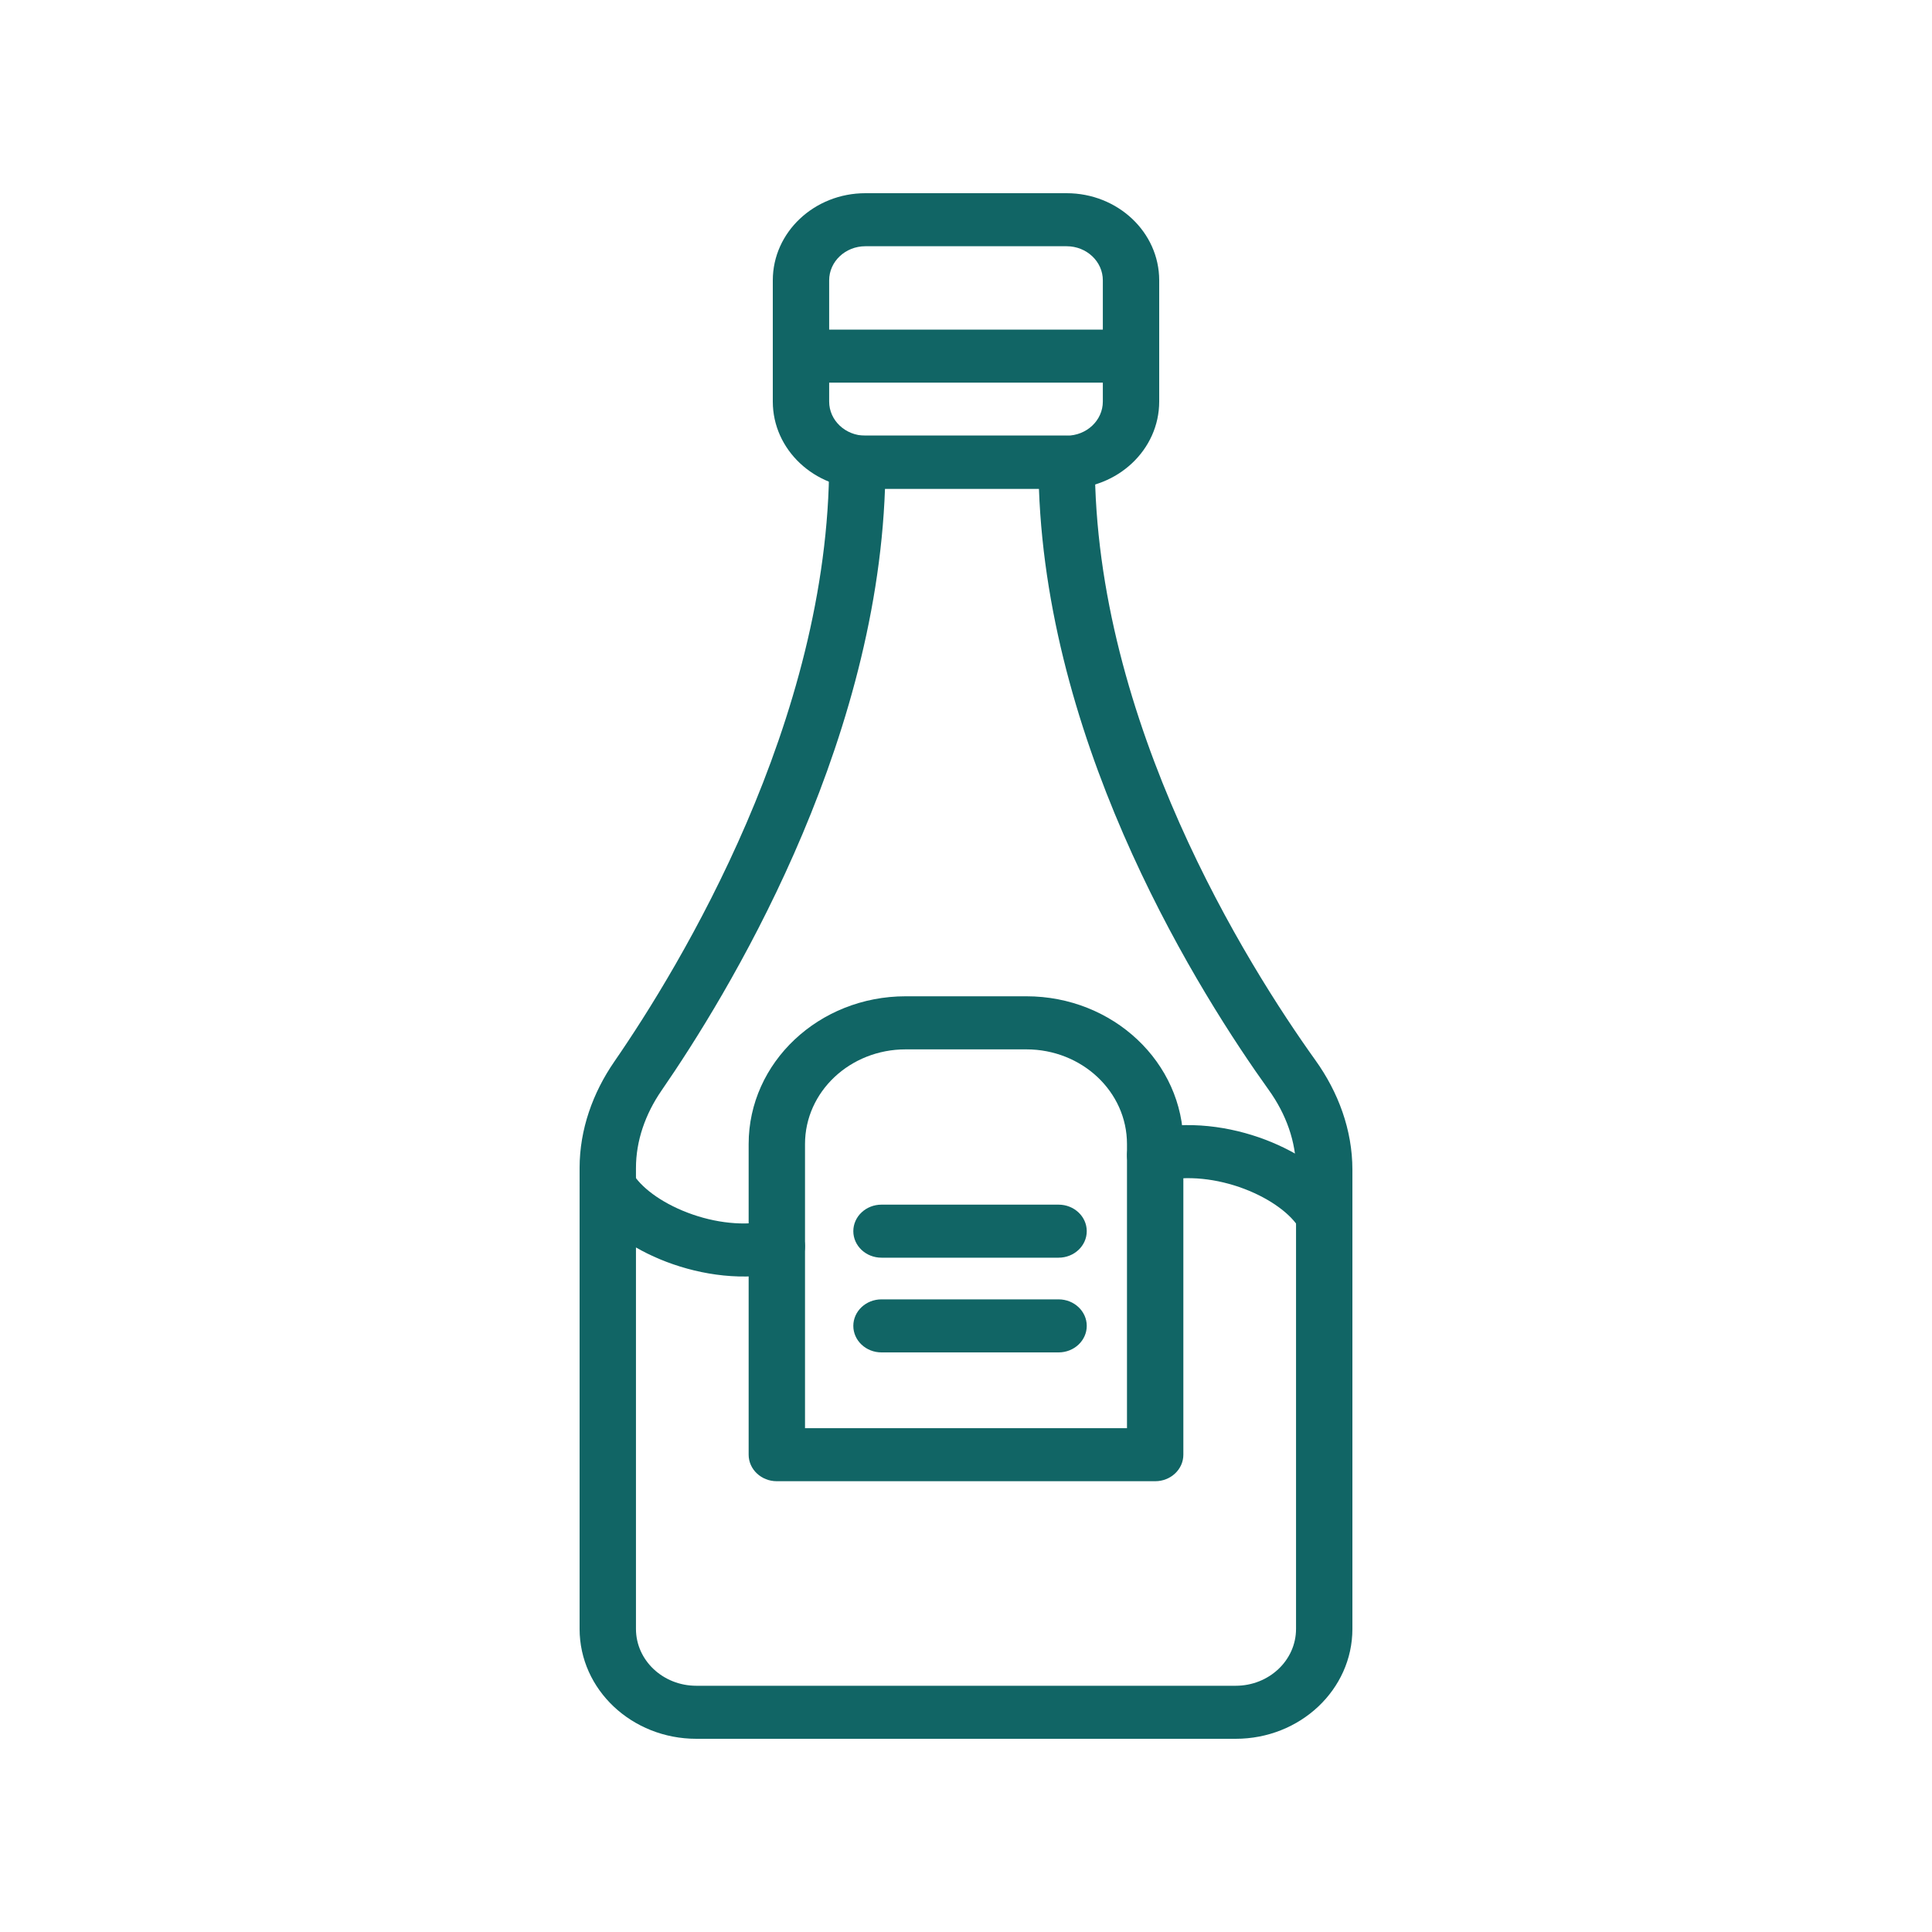 <svg width="40" height="40" viewBox="0 0 40 40" fill="none" xmlns="http://www.w3.org/2000/svg">
  <path fill-rule="evenodd" clip-rule="evenodd"
    d="M17.167 9.569C17.167 9.265 17.428 9.02 17.75 9.02H22.083C22.405 9.02 22.667 9.265 22.667 9.569C22.667 14.958 25.819 19.975 27.235 21.952C27.707 22.61 28 23.394 28 24.217V33.725C28 34.982 26.918 36 25.583 36H14.417C13.082 36 12 34.982 12 33.725V24.18C12 23.384 12.274 22.624 12.719 21.979C14.082 20.003 17.167 14.927 17.167 9.569ZM18.323 10.118C18.126 15.601 15.039 20.632 13.697 22.577C13.359 23.067 13.167 23.622 13.167 24.18V33.725C13.167 34.375 13.726 34.902 14.417 34.902H25.583C26.274 34.902 26.833 34.375 26.833 33.725V24.217C26.833 23.64 26.628 23.067 26.268 22.566C24.872 20.618 21.711 15.636 21.51 10.118H18.323Z"
    fill="#116565" />
  <path fill-rule="evenodd" clip-rule="evenodd"
    d="M15.5 23.686C15.5 21.997 16.955 20.627 18.75 20.627H21.25C23.045 20.627 24.5 21.997 24.5 23.686V30.118C24.5 30.421 24.239 30.667 23.917 30.667H16.083C15.761 30.667 15.5 30.421 15.5 30.118V23.686ZM18.75 21.726C17.599 21.726 16.667 22.603 16.667 23.686V29.569H23.333V23.686C23.333 22.603 22.401 21.726 21.25 21.726H18.75Z"
    fill="#116565" />
  <path fill-rule="evenodd" clip-rule="evenodd"
    d="M16 5.804C16 4.808 16.858 4 17.917 4H22.083C23.142 4 24 4.808 24 5.804V8.314C24 9.31 23.142 10.118 22.083 10.118H17.917C16.858 10.118 16 9.31 16 8.314V5.804ZM17.917 5.098C17.503 5.098 17.167 5.414 17.167 5.804V8.314C17.167 8.704 17.503 9.02 17.917 9.02H22.083C22.497 9.02 22.833 8.704 22.833 8.314V5.804C22.833 5.414 22.497 5.098 22.083 5.098H17.917Z"
    fill="#116565" />
  <path fill-rule="evenodd" clip-rule="evenodd"
    d="M17.667 25.49C17.667 25.187 17.928 24.941 18.25 24.941H21.917C22.239 24.941 22.5 25.187 22.5 25.49C22.5 25.793 22.239 26.039 21.917 26.039H18.25C17.928 26.039 17.667 25.793 17.667 25.49Z"
    fill="#116565" />
  <path fill-rule="evenodd" clip-rule="evenodd"
    d="M16.167 7.373C16.167 7.069 16.428 6.824 16.75 6.824H23.417C23.739 6.824 24 7.069 24 7.373C24 7.676 23.739 7.922 23.417 7.922H16.75C16.428 7.922 16.167 7.676 16.167 7.373Z"
    fill="#116565" />
  <path fill-rule="evenodd" clip-rule="evenodd"
    d="M17.667 27.451C17.667 27.148 17.928 26.902 18.25 26.902H21.917C22.239 26.902 22.5 27.148 22.5 27.451C22.5 27.754 22.239 28 21.917 28H18.25C17.928 28 17.667 27.754 17.667 27.451Z"
    fill="#116565" />
  <path fill-rule="evenodd" clip-rule="evenodd"
    d="M12.304 24.067C12.587 23.922 12.941 24.02 13.095 24.286C13.258 24.567 13.667 24.891 14.239 25.108C14.801 25.322 15.423 25.393 15.942 25.271C16.255 25.198 16.571 25.377 16.649 25.671C16.727 25.965 16.537 26.263 16.225 26.337C15.41 26.528 14.533 26.404 13.803 26.127C13.084 25.854 12.409 25.394 12.071 24.812C11.917 24.546 12.021 24.212 12.304 24.067Z"
    fill="#116565" />
  <path fill-rule="evenodd" clip-rule="evenodd"
    d="M27.696 25.656C27.413 25.801 27.059 25.703 26.904 25.437C26.742 25.156 26.333 24.832 25.761 24.614C25.199 24.401 24.577 24.33 24.058 24.452C23.745 24.525 23.429 24.346 23.351 24.052C23.273 23.758 23.463 23.46 23.775 23.386C24.59 23.195 25.468 23.319 26.197 23.596C26.916 23.869 27.591 24.329 27.929 24.911C28.083 25.177 27.979 25.511 27.696 25.656Z"
    fill="#116565" />
</svg>
